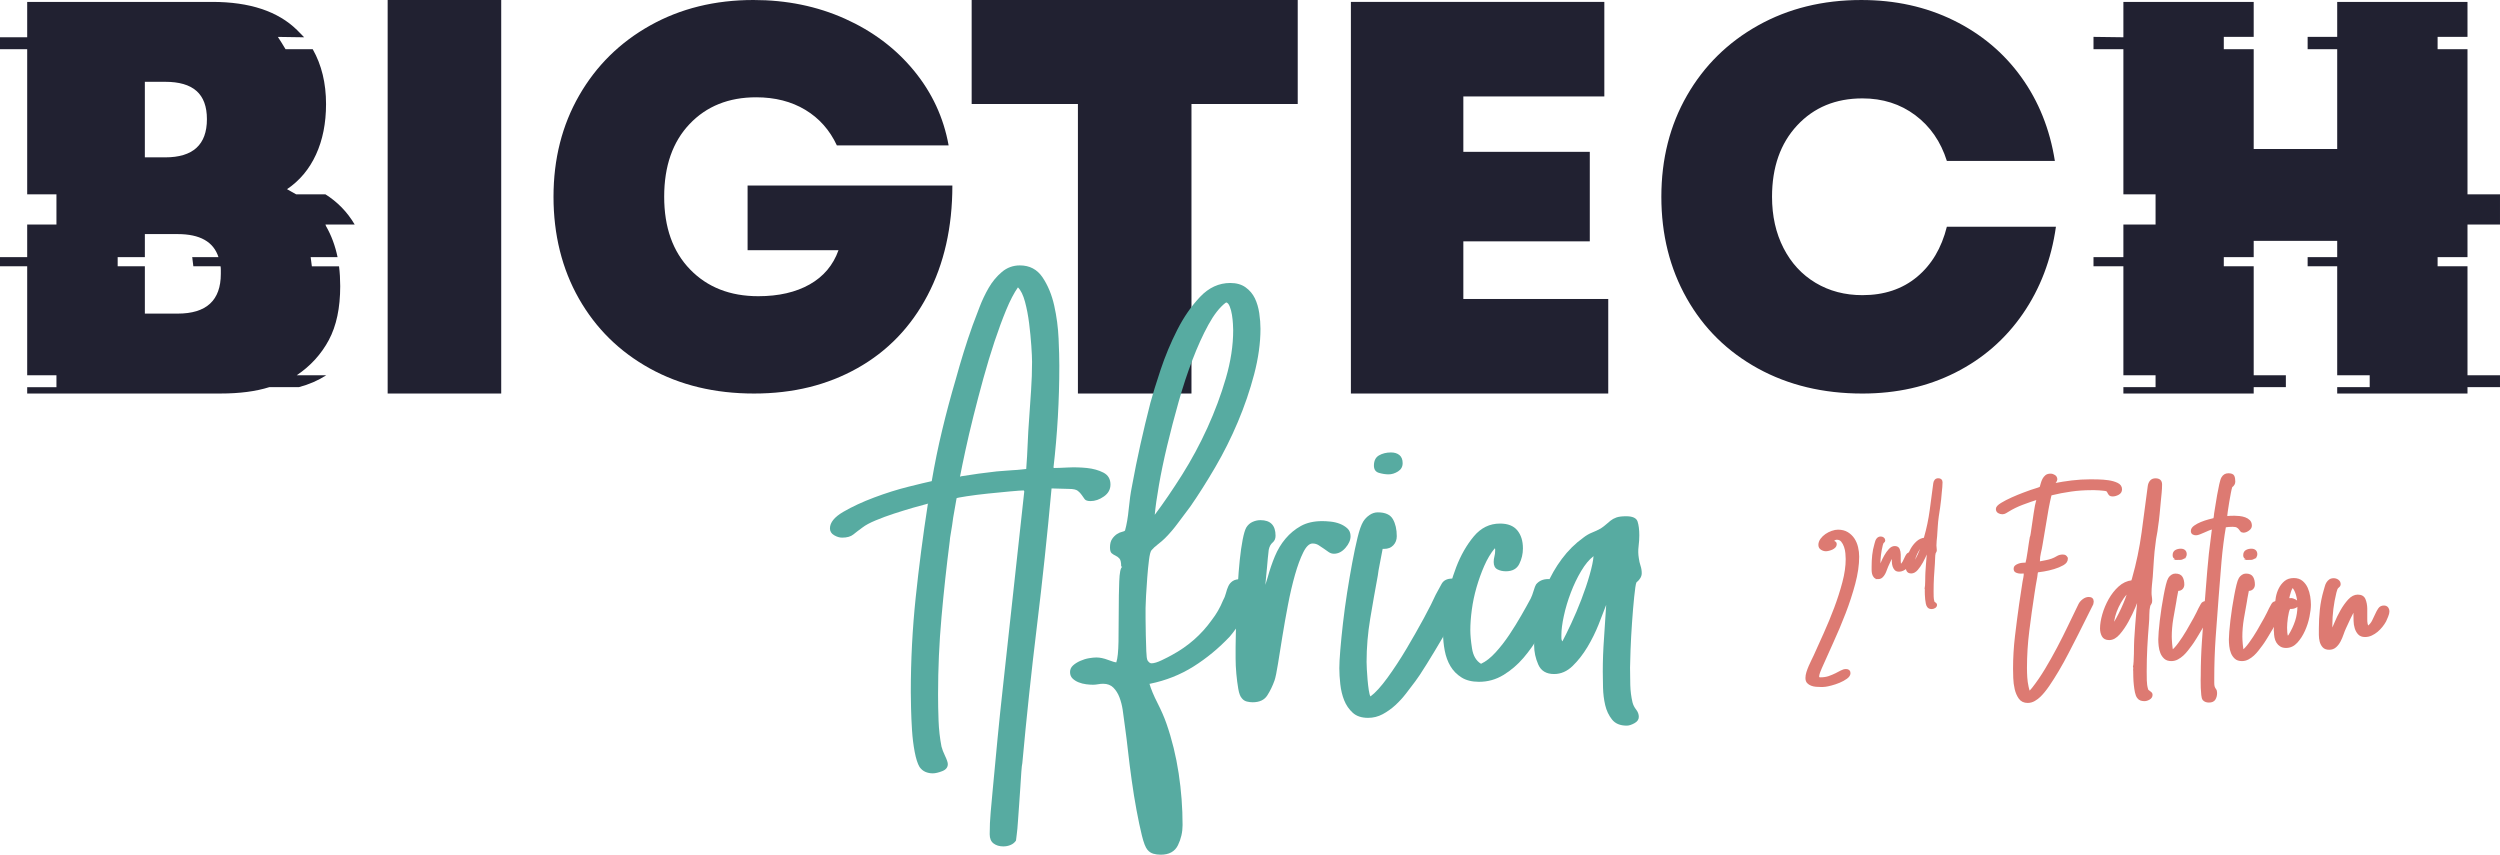 <?xml version="1.0" encoding="UTF-8"?>
<svg id="Layer_2" data-name="Layer 2" xmlns="http://www.w3.org/2000/svg" viewBox="0 0 2970.02 1015.38">
  <defs>
    <style>
      .cls-1 {
        fill: #dd7a72;
        stroke: #dd7a72;
        stroke-miterlimit: 10;
        stroke-width: 2.58px;
      }

      .cls-2 {
        fill: #57aba1;
      }

      .cls-2, .cls-3 {
        stroke-width: 0px;
      }

      .cls-3 {
        fill: #212131;
      }
    </style>
  </defs>
  <g id="Layer_1-2" data-name="Layer 1">
    <g>
      <g>
        <path class="cls-1" d="M2162.75,814.85c-1.6,0-3.36-.08-5.29-.23-1.93-.17-3.72-.56-5.4-1.21-1.68-.64-3.08-1.57-4.21-2.76-1.12-1.21-1.68-2.93-1.68-5.17,0-2.08.36-4.29,1.09-6.6.72-2.32,1.6-4.69,2.64-7.1,1.04-2.4,2.12-4.72,3.23-6.97,1.13-2.23,2.09-4.24,2.89-5.99,3.53-7.86,7.48-16.67,11.9-26.44,4.4-9.77,8.52-19.78,12.37-30.04,3.84-10.24,7.09-20.37,9.73-30.4,2.64-10,3.97-19.25,3.97-27.75,0-1.91-.13-4.24-.37-6.96-.23-2.73-.8-5.37-1.68-7.93-.87-2.57-2.08-4.76-3.59-6.61-1.53-1.84-3.57-2.76-6.14-2.76-1.91,0-3.44.8-4.56,2.4v.47c.32.64.91,1.13,1.8,1.45.87.32,1.32,1.12,1.32,2.4,0,1.12-.45,2.12-1.32,3-.89.89-1.93,1.6-3.12,2.16-1.21.56-2.49,1-3.85,1.32-1.36.32-2.44.49-3.25.49-1.76,0-3.48-.53-5.16-1.57-1.68-1.04-2.53-2.61-2.53-4.69,0-2.25.77-4.4,2.27-6.48,1.53-2.08,3.39-3.89,5.62-5.42,2.23-1.51,4.62-2.72,7.18-3.59,2.54-.89,4.85-1.32,6.93-1.32,4.3,0,7.96.92,10.99,2.76,3.03,1.85,5.49,4.21,7.42,7.09,1.91,2.89,3.3,6.17,4.17,9.86.89,3.68,1.32,7.37,1.32,11.05,0,9.77-1.55,20.46-4.66,32.08-3.12,11.62-6.93,23.31-11.48,35.08-4.54,11.77-9.37,23.22-14.47,34.36-5.11,11.13-9.65,21.26-13.63,30.4-.63,1.27-1.35,3.04-2.16,5.29-.78,2.23-1.19,3.99-1.19,5.28,0,.49.09.81.24.96.32.64.72,1,1.21,1.08.47.09.96.13,1.44.13,3.85,0,7.25-.53,10.22-1.57,2.95-1.04,5.65-2.16,8.05-3.36,2.4-1.21,4.56-2.32,6.48-3.36,1.93-1.04,3.76-1.57,5.53-1.57,2.72,0,4.08,1.21,4.08,3.61,0,1.93-1.21,3.76-3.61,5.53-2.4,1.76-5.25,3.31-8.52,4.69-3.29,1.36-6.5,2.44-9.61,3.23-3.13.81-5.4,1.28-6.85,1.45-.96.15-1.91.23-2.88.23h-2.89Z"/>
        <path class="cls-1" d="M2231.2,686.71c-1.76,0-3.09-.5-3.97-1.48-.89-.98-1.51-2.17-1.89-3.57-.37-1.4-.55-2.9-.55-4.48v-4.35c0-4.48.23-8.9.68-13.23.46-4.34,1.33-8.7,2.62-13.11.28-.83.53-1.72.76-2.66.23-.94.58-1.77,1.04-2.52.45-.74,1.03-1.39,1.72-1.9.68-.51,1.59-.77,2.71-.77,1.03,0,1.96.31,2.8.91.85.62,1.27,1.42,1.27,2.45,0,.65-.28,1.19-.85,1.62-.56.41-.98.91-1.26,1.46-.19.39-.33.8-.42,1.27-.09.46-.23.92-.42,1.4-1.86,7.65-2.8,15.17-2.8,22.55v2.52c0,.85.05,1.68.14,2.53.65-1.4,1.57-3.53,2.73-6.38,1.17-2.85,2.54-5.67,4.13-8.47,1.58-2.8,3.34-5.25,5.25-7.36,1.91-2.11,3.94-3.16,6.1-3.16,2.32,0,3.88.9,4.62,2.67.74,1.77,1.14,3.85,1.19,6.23.04,2.39.04,4.79,0,7.21-.05,2.44.3,4.3,1.04,5.61v.14c1.59-1.13,2.81-2.5,3.65-4.13.85-1.63,1.59-3.2,2.25-4.7.65-1.49,1.35-2.77,2.11-3.85.74-1.07,1.81-1.6,3.22-1.6,1.03,0,1.8.32,2.31.98.51.65.77,1.49.77,2.52,0,.76-.28,1.82-.85,3.22-.56,1.41-1.03,2.48-1.4,3.22-.65,1.22-1.48,2.44-2.45,3.65-.98,1.22-2.05,2.31-3.22,3.3-1.17.98-2.45,1.8-3.85,2.45s-2.85.98-4.34.98c-1.87,0-3.3-.54-4.27-1.6-.99-1.08-1.71-2.39-2.17-3.93-.47-1.54-.73-3.17-.77-4.9-.05-1.73-.08-3.25-.08-4.56,0-.64.03-1.28.08-1.89.04-.6.01-1.23-.08-1.89-1.3,2.14-2.48,4.34-3.56,6.59-1.07,2.23-2.11,4.48-3.13,6.71-.55,1.22-1.12,2.64-1.67,4.27-.55,1.64-1.23,3.21-2.02,4.7-.8,1.49-1.77,2.75-2.93,3.79-1.17,1.03-2.58,1.54-4.25,1.54Z"/>
        <path class="cls-1" d="M2294.97,722.3c-.85,0-1.64-.13-2.39-.36s-1.4-.72-1.95-1.46c-.65-.85-1.16-2.05-1.48-3.65-.33-1.59-.59-3.29-.77-5.11-.19-1.82-.31-3.62-.35-5.4-.05-1.77-.08-3.17-.08-4.2-.09-.37-.09-.89,0-1.54.09-.65.05-1.12-.14-1.4.19-.65.33-1.82.42-3.5.09-1.68.17-3.5.21-5.47.05-1.95.08-3.85.08-5.67s.04-3.2.14-4.12c.18-3.36.41-6.75.69-10.17.28-3.4.56-6.79.85-10.15.09-1.49.23-3.02.42-4.56.18-1.54.27-3.06.27-4.54v-.42c-.55,1.59-1.51,3.99-2.86,7.21-1.36,3.22-2.95,6.5-4.76,9.81-1.82,3.31-3.81,6.21-5.96,8.69-2.16,2.46-4.39,3.71-6.73,3.71-2.14,0-3.62-.74-4.42-2.25-.8-1.49-1.19-3.17-1.19-5.04,0-2.8.51-5.99,1.54-9.59,1.04-3.59,2.48-7.06,4.35-10.37,1.86-3.31,4.11-6.16,6.73-8.55,2.61-2.37,5.55-3.75,8.82-4.13l.14-.27c0-.1.05-.19.14-.28.09-.56.32-.99.71-1.26h-.28c2.98-10.55,5.2-21.21,6.65-31.95,1.45-10.73,2.88-21.48,4.27-32.22.18-1.31.65-2.4,1.4-3.29.74-.89,1.82-1.33,3.22-1.33,2.53,0,3.79,1.17,3.79,3.5,0,1.87-.1,3.76-.28,5.67-.19,1.91-.37,3.8-.56,5.67-.28,2.99-.55,6.01-.83,9.04-.28,3.03-.65,6.05-1.13,9.04-.18,1.86-.46,3.71-.83,5.53-.37,1.82-.65,3.66-.83,5.53-.56,3.92-.96,7.82-1.19,11.69-.23,3.88-.49,7.78-.77,11.69-.19,1.87-.37,3.75-.56,5.61-.19,1.87-.28,3.74-.28,5.61,0,.92.08,1.84.22,2.72.14.9.21,1.81.21,2.73,0,.74-.12,1.31-.35,1.68-.24.37-.54.89-.91,1.54-.47,1.87-.71,3.95-.71,6.24s-.09,4.42-.28,6.37c-.46,5.52-.83,11-1.12,16.47-.28,5.46-.42,10.99-.42,16.6,0,1.96.03,4.06.08,6.3.04,2.25.35,4.3.91,6.16.09.47.32.85.69,1.13.37.27.73.53,1.05.77.33.23.63.49.91.77.28.27.42.64.42,1.12,0,1.12-.56,2-1.68,2.66-1.12.65-2.2.99-3.22.99ZM2273.11,670.87c.85-1.21,1.85-2.86,3.02-4.97,1.17-2.11,2.28-4.31,3.36-6.65,1.07-2.34,2.03-4.61,2.88-6.8.83-2.2,1.4-3.99,1.68-5.39-1.41,1.03-2.76,2.5-4.07,4.42-1.31,1.91-2.48,3.94-3.5,6.1-1.03,2.14-1.84,4.34-2.45,6.59-.6,2.23-.91,4.2-.91,5.88v.83Z"/>
        <path class="cls-1" d="M2486.05,714.89c0,.32-.08.77-.24,1.32-.15.56-.23,1-.23,1.32-2.25,4.33-4.89,9.61-7.93,15.87-3.04,6.24-6.37,12.89-9.97,19.93-3.61,7.06-7.33,14.3-11.17,21.74-3.85,7.46-7.74,14.51-11.66,21.15-3.93,6.64-7.73,12.64-11.41,18.02-3.7,5.37-7.14,9.56-10.33,12.61-1.77,1.77-3.89,3.36-6.37,4.81-2.49,1.44-5.1,2.16-7.82,2.16-4.16,0-7.33-1.51-9.49-4.56-2.17-3.06-3.72-6.65-4.69-10.82-.96-4.16-1.53-8.48-1.68-12.98-.17-4.48-.24-8.16-.24-11.05,0-12.81.76-25.63,2.28-38.45,1.51-12.81,3.16-25.47,4.93-37.96l4.08-26.92c.32-1.6.64-3.25.96-4.93.32-1.68.47-3.32.47-4.93v-.72l-.47-.23-.24-.24c-.81,0-1.85.04-3.12.12-1.28.09-2.53,0-3.72-.24-1.21-.23-2.25-.63-3.13-1.19-.89-.56-1.32-1.57-1.32-3,0-1.28.44-2.28,1.32-3,.89-.72,1.96-1.32,3.25-1.8,1.28-.49,2.55-.81,3.84-.96,1.28-.17,2.41-.24,3.36-.24h1.21c.64,0,.96-.08.96-.24.32-.96.72-2.8,1.21-5.52.47-2.72.95-5.65,1.44-8.78.47-3.12.92-6.16,1.32-9.13.4-2.97.76-5.16,1.08-6.61v-.23c.64-1.77,1.08-3.65,1.32-5.65.24-2,.51-3.97.85-5.89.95-5.76,1.84-11.73,2.63-17.91.81-6.16,2-12.04,3.61-17.65-5.61,1.76-11.62,3.84-18.02,6.24-6.41,2.4-12.17,5.21-17.3,8.41-1.12.64-2.2,1.28-3.23,1.93-1.05.64-2.28.96-3.72.96s-2.85-.4-4.21-1.21c-1.36-.8-2.04-2.08-2.04-3.84s1.84-3.76,5.52-6.01c3.68-2.25,7.86-4.4,12.5-6.48,4.65-2.08,9.2-3.97,13.7-5.65,4.48-1.68,7.45-2.77,8.88-3.25,1.77-.64,3.65-1.25,5.65-1.8,2-.56,3.89-1.25,5.65-2.05.49-1.59.96-3.27,1.45-5.04.47-1.76,1.12-3.4,1.91-4.92.81-1.53,1.85-2.81,3.13-3.85,1.27-1.04,3.04-1.57,5.29-1.57,1.59,0,3.12.49,4.56,1.45,1.45.96,2.17,2.32,2.17,4.08,0,.81-.45,1.76-1.32,2.89-.89,1.12-1.49,2.16-1.81,3.12,7.21-1.44,14.45-2.61,21.74-3.49,7.29-.87,14.62-1.31,21.99-1.31,1.93,0,4.93.04,9.01.12,4.08.08,8.13.4,12.14.96,3.99.56,7.52,1.55,10.56,3,3.04,1.44,4.57,3.61,4.57,6.48,0,2.4-1.13,4.21-3.36,5.4-2.25,1.21-4.42,1.81-6.5,1.81-1.44,0-2.44-.24-3-.72-.55-.49-1.04-1.09-1.44-1.81-.4-.72-.76-1.4-1.08-2.04-.32-.64-.81-1.12-1.44-1.44-.64-.32-1.81-.56-3.49-.72-1.68-.17-3.48-.32-5.4-.49-1.93-.15-3.76-.24-5.53-.24h-4.08c-8.16,0-16.21.56-24.15,1.69-7.93,1.12-15.83,2.63-23.67,4.56-.32,0-.68.89-1.08,2.64-.41,1.77-.85,3.72-1.32,5.89-.49,2.16-.89,4.2-1.21,6.12-.32,1.93-.56,3.21-.72,3.85l-6.97,41.32c-.47,3.06-1.12,6.25-1.93,9.61-.8,3.36-1.19,6.65-1.19,9.86v1.19l.47.24.24.24h.24c2.4-.49,4.88-.96,7.45-1.45,2.55-.47,4.97-1.12,7.21-1.91,2.23-.81,4.33-1.81,6.24-3,1.93-1.21,4.09-1.81,6.5-1.81,1.27,0,2.23.21,2.88.6.64.4,1.28,1.17,1.93,2.28v.96c0,2.55-1.57,4.72-4.69,6.48-3.12,1.77-6.69,3.25-10.69,4.44-4,1.21-7.93,2.13-11.77,2.77-3.85.64-6.57,1.04-8.18,1.19v.49c-.32.96-.51,1.96-.59,3-.09,1.04-.21,2.04-.37,3-.64,3.36-1.23,6.73-1.8,10.09-.56,3.36-1.08,6.73-1.57,10.09-2.25,14.58-4.29,29.24-6.12,43.98-1.85,14.74-2.76,29.47-2.76,44.21,0,3.68.12,7.41.36,11.18.24,3.76.76,7.48,1.57,11.17.15.8.4,1.8.72,3s.63,2.2.96,3l.47.47c.32,0,1.04-.68,2.16-2.04,1.13-1.36,1.85-2.2,2.17-2.52,5.29-6.73,10.41-14.22,15.38-22.46,4.97-8.25,9.77-16.79,14.42-25.6,4.65-8.81,9.09-17.66,13.34-26.56,4.25-8.88,8.29-17.25,12.13-25.11.96-1.93,2.49-3.68,4.57-5.29,2.08-1.59,4.25-2.4,6.5-2.4,3.03,0,4.56,1.45,4.56,4.33Z"/>
        <path class="cls-1" d="M2547.56,831.68c-1.44,0-2.81-.21-4.08-.6-1.28-.4-2.41-1.25-3.36-2.53-1.13-1.44-1.96-3.52-2.53-6.24-.56-2.73-1-5.65-1.32-8.78-.32-3.12-.53-6.2-.6-9.24-.08-3.04-.12-5.46-.12-7.21-.17-.64-.17-1.53,0-2.64.15-1.12.08-1.91-.24-2.4.32-1.12.56-3.12.72-6.01.17-2.89.28-6.01.36-9.37.09-3.36.13-6.61.13-9.73s.08-5.49.24-7.09c.31-5.78.72-11.58,1.19-17.42.49-5.85.96-11.66,1.44-17.43.17-2.55.4-5.16.73-7.8.31-2.64.47-5.25.47-7.8v-.73c-.96,2.73-2.61,6.85-4.93,12.39-2.32,5.52-5.04,11.13-8.16,16.82-3.13,5.69-6.53,10.65-10.22,14.89-3.68,4.25-7.52,6.38-11.53,6.38-3.68,0-6.21-1.28-7.57-3.85-1.36-2.55-2.04-5.44-2.04-8.65,0-4.8.89-10.29,2.64-16.46,1.76-6.16,4.25-12.09,7.45-17.78,3.21-5.69,7.05-10.58,11.54-14.66,4.48-4.09,9.52-6.44,15.13-7.09l.24-.49c0-.15.08-.32.23-.47.17-.96.56-1.68,1.21-2.17h-.47c5.12-18.1,8.92-36.37,11.41-54.79,2.48-18.42,4.93-36.84,7.33-55.26.32-2.25,1.12-4.12,2.4-5.65,1.28-1.53,3.12-2.28,5.52-2.28,4.33,0,6.5,2,6.5,6.01,0,3.21-.17,6.44-.49,9.73-.32,3.29-.64,6.53-.95,9.73-.49,5.13-.96,10.29-1.45,15.51-.47,5.2-1.12,10.37-1.93,15.49-.32,3.21-.8,6.37-1.44,9.49-.64,3.13-1.12,6.29-1.44,9.5-.96,6.73-1.64,13.41-2.04,20.06-.41,6.65-.85,13.34-1.32,20.06-.32,3.21-.64,6.41-.96,9.61-.32,3.21-.49,6.41-.49,9.61,0,1.59.13,3.16.37,4.69.23,1.51.36,3.08.36,4.69,0,1.28-.21,2.23-.6,2.88-.4.64-.92,1.53-1.57,2.64-.8,3.21-1.19,6.76-1.19,10.69s-.17,7.57-.49,10.94c-.8,9.45-1.44,18.86-1.93,28.23-.47,9.37-.72,18.87-.72,28.48,0,3.36.04,6.96.13,10.81.08,3.85.59,7.37,1.55,10.58.17.8.56,1.44,1.21,1.91.64.49,1.23.92,1.8,1.32.56.4,1.08.85,1.57,1.32.47.49.72,1.12.72,1.93,0,1.93-.96,3.44-2.89,4.57-1.91,1.12-3.76,1.68-5.52,1.68ZM2510.08,743.49c1.44-2.08,3.16-4.93,5.16-8.54,2-3.61,3.93-7.41,5.76-11.41,1.85-4,3.49-7.88,4.93-11.66,1.44-3.76,2.4-6.84,2.89-9.26-2.4,1.77-4.72,4.29-6.97,7.57-2.25,3.29-4.25,6.76-6.01,10.45-1.77,3.7-3.17,7.46-4.21,11.3-1.04,3.85-1.55,7.21-1.55,10.09v1.45Z"/>
        <path class="cls-1" d="M2627.33,721.38c0,1.76-1.08,4.76-3.23,9.01-2.17,4.24-4.66,8.77-7.46,13.57-2.8,4.81-5.52,9.33-8.16,13.58-2.64,4.24-4.53,7.09-5.65,8.52-1.44,1.93-2.97,3.93-4.57,6.01-1.6,2.08-3.36,4-5.29,5.78-1.91,1.76-4,3.23-6.24,4.44-2.25,1.21-4.65,1.8-7.21,1.8-3.21,0-5.73-.83-7.57-2.52-1.84-1.68-3.23-3.72-4.2-6.14-.96-2.4-1.6-5.04-1.93-7.92-.32-2.89-.47-5.53-.47-7.93,0-2.08.15-5.08.47-9.01.32-3.93.77-8.33,1.32-13.22.56-4.88,1.25-9.88,2.04-15.02.81-5.12,1.64-10.05,2.53-14.77.87-4.72,1.76-8.88,2.64-12.49.87-3.61,1.8-6.21,2.76-7.82.8-1.27,1.84-2.36,3.12-3.23,1.28-.89,2.64-1.32,4.09-1.32,3.67,0,6.16,1.12,7.45,3.36,1.28,2.25,1.93,5.04,1.93,8.41,0,1.76-.56,3.25-1.68,4.44-1.13,1.21-2.64,1.81-4.57,1.81h-.72c-.49,2.4-.89,4.48-1.21,6.24-.32,1.6-.6,3.09-.83,4.45-.24,1.36-.36,2.2-.36,2.52-1.3,6.89-2.53,13.94-3.74,21.15-1.19,7.2-1.8,14.34-1.8,21.39,0,.8.04,2,.12,3.59.08,1.6.21,3.32.36,5.17.17,1.84.37,3.56.6,5.16.24,1.6.53,2.64.85,3.13,2.4-1.77,5.2-4.85,8.41-9.26,3.2-4.4,6.33-9.17,9.37-14.3,3.04-5.12,5.89-10.13,8.54-15.02,2.63-4.88,4.6-8.77,5.88-11.66.96-1.76,1.93-3.52,2.89-5.28.96-1.77,2.72-2.64,5.29-2.64,1.76,0,3.23.47,4.44,1.44,1.19.96,1.8,2.49,1.8,4.57ZM2589.6,663.95c-1.44,0-3-.24-4.69-.73-1.68-.47-2.52-1.68-2.52-3.59,0-2.4.83-4.09,2.52-5.04,1.68-.96,3.65-1.45,5.89-1.45,1.76,0,3.16.45,4.21,1.32,1.04.89,1.55,2.21,1.55,3.97s-.76,3.12-2.28,4.08c-1.51.96-3.08,1.45-4.69,1.45Z"/>
        <path class="cls-1" d="M2624.21,833.36c-2.72,0-4.8-.81-6.24-2.4-.81-.96-1.32-2.77-1.57-5.42-.24-2.63-.44-5.48-.6-8.52-.15-3.04-.19-5.93-.12-8.65.08-2.72.12-4.72.12-6.01,0-13.77.49-27.43,1.44-40.97.96-13.53,1.93-27.19,2.89-40.96,1.13-14.09,2.25-28.07,3.36-41.94,1.12-13.85,2.64-27.83,4.57-41.92,0-.32.08-.96.24-1.93.15-.96.27-1.96.36-3,.08-1.04.27-2.44.59-4.21-1.91.32-3.8.89-5.64,1.68-1.85.81-3.68,1.6-5.53,2.41-1.84.8-3.57,1.51-5.16,2.16-1.6.64-2.97.96-4.09.96-1.27,0-2.4-.28-3.36-.85-.96-.55-1.44-1.55-1.44-3,0-1.91,1.12-3.68,3.36-5.28,2.25-1.6,4.85-3,7.8-4.21,2.97-1.21,5.93-2.2,8.9-3,2.97-.8,5.16-1.36,6.61-1.68.15-.32.36-1.36.6-3.12.23-1.77.36-2.89.36-3.36.31-1.77.8-4.72,1.44-8.9.64-4.16,1.36-8.54,2.16-13.09.81-4.57,1.64-8.81,2.53-12.73.87-3.93,1.72-6.53,2.53-7.82,1.59-2.72,3.92-4.08,6.96-4.08,3.21,0,5.17.76,5.89,2.28.72,1.53,1.08,3.65,1.08,6.37,0,2.25-1.12,4.17-3.36,5.76-.15,0-.24.17-.24.49-.47,1.44-1.04,3.84-1.68,7.2-.64,3.36-1.28,6.93-1.91,10.69-.64,3.77-1.21,7.37-1.68,10.82-.49,3.44-.73,5.88-.73,7.32,1.6-.15,3.21-.27,4.81-.36,1.59-.08,3.27-.12,5.04-.12s3.76.12,6.01.36c2.25.24,4.36.72,6.37,1.44,2,.73,3.68,1.77,5.04,3.13,1.36,1.36,2.04,3.23,2.04,5.65,0,1.76-1,3.36-3,4.8-2,1.44-3.88,2.17-5.65,2.17-1.28,0-2.2-.37-2.76-1.09-.56-.72-1.17-1.51-1.8-2.4-.64-.87-1.57-1.68-2.77-2.4-1.19-.72-3.08-1.08-5.65-1.08-3.2,0-6.24.23-9.13.72-2.25,12.98-4,26.75-5.29,41.33-1.28,14.57-2.4,28.51-3.36,41.81-1.28,16.34-2.48,32.55-3.61,48.65-1.12,16.11-1.68,32.4-1.68,48.91v5.04c0,2.08.17,3.68.49,4.8.47,1.45,1.08,2.61,1.8,3.49.72.87,1.08,2.2,1.08,3.97,0,2.72-.59,5.08-1.8,7.09-1.19,2-3.4,3-6.61,3Z"/>
        <path class="cls-1" d="M2711.19,721.38c0,1.76-1.08,4.76-3.23,9.01-2.17,4.24-4.66,8.77-7.46,13.57-2.8,4.81-5.52,9.33-8.16,13.58-2.64,4.24-4.53,7.09-5.65,8.52-1.44,1.93-2.97,3.93-4.57,6.01-1.6,2.08-3.36,4-5.29,5.78-1.91,1.76-4,3.23-6.24,4.44-2.25,1.21-4.65,1.8-7.21,1.8-3.21,0-5.73-.83-7.57-2.52-1.84-1.68-3.23-3.72-4.2-6.14-.96-2.4-1.6-5.04-1.93-7.92-.32-2.89-.47-5.53-.47-7.93,0-2.08.15-5.08.47-9.01.32-3.93.77-8.33,1.32-13.22.56-4.88,1.25-9.88,2.04-15.02.81-5.12,1.64-10.05,2.53-14.77.87-4.72,1.76-8.88,2.64-12.49.87-3.61,1.8-6.21,2.76-7.82.8-1.27,1.84-2.36,3.12-3.23,1.28-.89,2.64-1.32,4.09-1.32,3.67,0,6.16,1.12,7.45,3.36,1.28,2.25,1.93,5.04,1.93,8.41,0,1.76-.56,3.25-1.68,4.44-1.13,1.21-2.64,1.81-4.57,1.81h-.72c-.49,2.4-.89,4.48-1.21,6.24-.32,1.6-.6,3.09-.83,4.45-.24,1.36-.36,2.2-.36,2.52-1.3,6.89-2.53,13.94-3.74,21.15-1.19,7.2-1.8,14.34-1.8,21.39,0,.8.04,2,.12,3.59.08,1.6.21,3.32.36,5.17.17,1.84.37,3.56.6,5.16.24,1.6.53,2.64.85,3.13,2.4-1.77,5.2-4.85,8.41-9.26,3.2-4.4,6.33-9.17,9.37-14.3,3.04-5.12,5.89-10.13,8.54-15.02,2.63-4.88,4.6-8.77,5.88-11.66.96-1.76,1.93-3.52,2.89-5.28.96-1.77,2.72-2.64,5.29-2.64,1.76,0,3.23.47,4.44,1.44,1.19.96,1.8,2.49,1.8,4.57ZM2673.46,663.95c-1.44,0-3-.24-4.69-.73-1.68-.47-2.52-1.68-2.52-3.59,0-2.4.83-4.09,2.52-5.04,1.68-.96,3.65-1.45,5.89-1.45,1.76,0,3.16.45,4.21,1.32,1.04.89,1.55,2.21,1.55,3.97s-.76,3.12-2.28,4.08c-1.51.96-3.08,1.45-4.69,1.45Z"/>
        <path class="cls-1" d="M2744.1,718.5c0,3.68-.56,8.33-1.68,13.94-1.12,5.61-2.88,11.09-5.29,16.46-2.4,5.37-5.37,9.97-8.88,13.81-3.53,3.85-7.69,5.78-12.5,5.78-2.4,0-4.44-.53-6.12-1.57-1.68-1.04-3.04-2.4-4.08-4.08-1.04-1.68-1.76-3.61-2.17-5.78-.4-2.16-.6-4.27-.6-6.37-.15-.15-.23-.47-.23-.96,0-2.55.08-5.16.23-7.8.17-2.64.41-5.25.73-7.8.15-.96.36-1.96.59-3,.24-1.04.37-1.96.37-2.77,0-1.27-.09-2.59-.24-3.95-.15-1.36-.24-2.68-.24-3.97,0-3.21.32-6.69.96-10.46.64-3.76,1.8-7.28,3.48-10.56,1.68-3.29,3.85-6.01,6.5-8.18,2.64-2.16,6.05-3.23,10.2-3.23,3.85,0,7.01,1.04,9.5,3.12,2.48,2.08,4.4,4.65,5.76,7.69,1.36,3.04,2.32,6.33,2.89,9.85.55,3.53.83,6.82.83,9.86ZM2717.7,757.9c.17,0,.24-.08.24-.24,0-.15.09-.24.24-.24.33-.47.65-.95.99-1.44.32-.47.64-.96.98-1.44,3.25-5.29,5.81-10.77,7.69-16.46,1.87-5.69,2.81-11.73,2.81-18.15,0-1.44-.08-3.16-.24-5.16-.15-2-.47-4.04-.96-6.14-.47-2.08-1.08-3.99-1.8-5.76-.72-1.76-1.57-3.27-2.53-4.56-.15-.17-.4-.4-.72-.73-.32-.31-.56-.47-.72-.47-.47,0-1.04.6-1.68,1.8-.64,1.21-1.21,2.61-1.68,4.21-.47,1.6-.92,3.12-1.32,4.57-.4,1.44-.6,2.4-.6,2.88,0,.32.08.64.24.96l.24.24h.72l.24.24h.23-.23c.31-.17.8-.24,1.44-.24,1.59,0,3.36.51,5.29,1.55,1.91,1.05,2.88,2.45,2.88,4.21,0,1.44-.77,2.57-2.32,3.36-1.55.81-2.98,1.21-4.27,1.21h-2.94c-.81,1.28-1.46,2.97-1.95,5.04-.49,2.08-.9,4.25-1.23,6.48-.32,2.25-.56,4.45-.73,6.61-.17,2.17-.24,3.97-.24,5.4,0,1.77.08,3.68.24,5.78.17,2.08.58,3.92,1.22,5.52l.49.47v.49Z"/>
        <path class="cls-1" d="M2767.1,770.64c-3.02,0-5.29-.83-6.8-2.52-1.51-1.69-2.59-3.74-3.23-6.14-.63-2.4-.95-4.97-.95-7.69v-7.45c0-7.69.4-15.26,1.18-22.71.8-7.45,2.28-14.94,4.49-22.46.46-1.45.9-2.97,1.3-4.57.39-1.6.98-3.04,1.77-4.33.78-1.28,1.77-2.36,2.94-3.25,1.18-.87,2.73-1.32,4.66-1.32,1.76,0,3.36.53,4.8,1.57,1.45,1.04,2.17,2.44,2.17,4.21,0,1.12-.47,2.04-1.44,2.76-.96.72-1.68,1.57-2.17,2.52-.32.64-.56,1.37-.72,2.17-.17.8-.4,1.6-.72,2.4-3.21,13.13-4.81,26.03-4.81,38.69v4.33c0,1.44.09,2.88.24,4.33,1.12-2.4,2.68-6.05,4.69-10.94,2-4.88,4.36-9.73,7.09-14.53,2.72-4.81,5.73-9.01,9.01-12.62,3.29-3.61,6.76-5.4,10.46-5.4,3.99,0,6.64,1.51,7.92,4.56,1.28,3.04,1.96,6.61,2.05,10.69.08,4.08.08,8.22,0,12.37-.09,4.17.51,7.37,1.8,9.61v.24c2.72-1.93,4.8-4.29,6.25-7.09,1.44-2.81,2.72-5.49,3.84-8.06,1.12-2.55,2.32-4.76,3.61-6.6,1.28-1.85,3.12-2.77,5.52-2.77,1.77,0,3.09.56,3.97,1.68.89,1.13,1.32,2.57,1.32,4.33,0,1.28-.47,3.13-1.44,5.53-.96,2.4-1.76,4.25-2.4,5.53-1.13,2.08-2.53,4.16-4.21,6.24-1.68,2.09-3.52,3.97-5.52,5.65-2.02,1.68-4.21,3.09-6.61,4.21-2.4,1.12-4.89,1.68-7.45,1.68-3.21,0-5.65-.92-7.33-2.77-1.68-1.84-2.93-4.08-3.72-6.73-.81-2.64-1.25-5.44-1.32-8.41-.09-2.97-.13-5.56-.13-7.8,0-1.12.04-2.21.13-3.25.08-1.04.03-2.12-.13-3.25-2.23,3.7-4.26,7.46-6.1,11.3-1.82,3.85-3.62,7.69-5.37,11.54-.96,2.08-1.91,4.52-2.88,7.33-.95,2.8-2.11,5.48-3.45,8.05-1.36,2.55-3.03,4.72-5.02,6.48-1.99,1.76-4.43,2.64-7.29,2.64Z"/>
      </g>
      <g>
        <path class="cls-3" d="M0,316.35v-10.85h32.3v-38.73h34.76v-35.9h-34.76V58.47H0v-14.17h32.3V2.26h219.84c44.48,0,78.08,11.16,100.8,33.46l8.43,8.59-31.27-.47c1.41,2.21,2.87,4.49,4.39,6.85,1.52,2.36,3.1,4.96,4.74,7.79h32.3c10.54,18.58,15.81,40.31,15.81,65.17,0,22.68-3.98,42.69-11.95,60-7.96,17.31-19.42,31.02-34.41,41.09,2.11,1.27,4.04,2.36,5.8,3.3,1.76.96,3.45,1.89,5.09,2.85h34.76c7.03,4.41,13.47,9.6,19.32,15.58,5.84,5.99,10.99,12.75,15.44,20.32h-34.76l.7,1.87c6.32,11.03,10.89,23.31,13.7,36.85h-31.95c.21,1.89.45,3.71.7,5.43.21,1.74.45,3.55.7,5.43h32.3c.47,3.79.82,7.65,1.05,11.57.23,3.94.35,7.96.35,12.04,0,25.82-4.51,47.16-13.53,64-9.02,16.86-21.72,30.78-38.1,41.81h35.11c-9.84,6.3-20.71,11.03-32.66,14.17h-35.11c-15.93,5.04-35.25,7.55-57.95,7.55H32.3v-7.55h34.76v-14.17h-34.76v-129.43H0ZM172.08,372.57h38.98c34.18,0,51.28-15.73,51.28-47.24v-4.72c0-1.89-.12-3.3-.35-4.26h-32.3l-.7-5.66c-.23-.94-.35-1.89-.35-2.83s-.14-1.74-.35-2.36h31.25c-5.86-18.27-22.02-27.4-48.47-27.4h-38.98v27.4h-32.3v10.85h32.3v56.21ZM196.3,186.94c33.03,0,49.52-15.11,49.52-45.34s-16.49-44.41-49.52-44.41h-24.22v89.75h24.22Z"/>
        <rect class="cls-3" x="460.54" width="134.91" height="467.51"/>
        <path class="cls-3" d="M888.15,297.27h107.98c-6.35,17.79-17.79,31.34-34.3,40.65-16.51,9.32-36.84,13.97-60.98,13.97-33.46,0-60.45-10.58-80.99-31.76-20.55-21.17-30.81-49.97-30.81-86.39s10.06-65.21,30.17-86.39c20.11-21.17,46.47-31.76,79.08-31.76,22.44,0,41.92,4.99,58.44,14.93,16.51,9.96,29,24.04,37.47,42.24h132.76c-5.94-33.03-19.69-62.67-41.29-88.93-21.6-26.26-48.91-46.79-81.94-61.62C970.72,7.41,934.52,0,895.13,0c-45.74,0-86.6,10.06-122.59,30.17-36,20.12-64.16,47.86-84.48,83.22-20.32,35.36-30.49,75.48-30.49,120.37s10.06,85.65,30.17,121.01c20.11,35.36,48.17,62.99,84.16,82.9,35.99,19.9,77.28,29.85,123.87,29.85s87.12-10.07,122.91-30.17c35.78-20.11,63.52-48.91,83.21-86.39,19.69-37.47,29.54-80.99,29.54-130.53h-243.28v76.86Z"/>
        <polygon class="cls-3" points="1154.34 123.55 1280.57 123.55 1280.57 467.51 1415.48 467.51 1415.48 123.55 1541.71 123.55 1541.71 0 1154.34 0 1154.34 123.55"/>
        <polygon class="cls-3" points="1738.46 286.72 1888.68 286.72 1888.68 180.38 1738.46 180.38 1738.46 114.58 1905.96 114.58 1905.96 2.26 1604.87 2.26 1604.87 467.51 1910.61 467.51 1910.61 355.19 1738.46 355.19 1738.46 286.72"/>
        <path class="cls-3" d="M2277.33,329.04c-17.37,14.4-38.96,21.6-64.79,21.6-20.75,0-39.28-4.86-55.58-14.61-16.3-9.74-29.01-23.5-38.11-41.29-9.12-17.79-13.66-38.11-13.66-60.98,0-35.14,9.95-63.41,29.85-84.8,19.9-21.38,45.74-32.08,77.5-32.08,24.14,0,45.09,6.67,62.88,20.01,17.79,13.34,30.27,31.44,37.48,54.31h128.31c-5.93-37.68-19.27-70.92-40.01-99.73-20.75-28.79-47.54-51.23-80.36-67.33-32.82-16.09-69.35-24.14-109.57-24.14-45.74,0-86.6,10.06-122.59,30.17-36,20.12-64.16,47.86-84.48,83.22-20.32,35.36-30.49,75.48-30.49,120.37s10.06,85.11,30.17,120.69c20.11,35.58,48.28,63.31,84.48,83.22,36.21,19.9,77.59,29.85,124.18,29.85,40.65,0,77.38-8.26,110.2-24.77,32.81-16.51,59.6-39.8,80.36-69.87,20.74-30.06,33.88-64.57,39.38-103.54h-129.58c-6.35,25.41-18.21,45.32-35.58,59.71Z"/>
        <g>
          <path class="cls-2" d="M1249.25,580.32c-5.03,55.16-10.81,109.64-17.37,163.43-6.56,53.81-12.34,108.09-17.35,162.87-.39,1.53-.78,4.91-1.16,10.12-.39,5.21-.78,11.18-1.16,17.93-.39,6.75-.87,13.8-1.45,21.12-.58,7.33-1.07,14.07-1.45,20.24-.39,6.17-.87,11.37-1.45,15.62-.58,4.25-.87,6.56-.87,6.95-1.55,2.31-3.67,4.05-6.37,5.2-2.7,1.16-5.59,1.73-8.67,1.73-4.64,0-8.49-1.16-11.57-3.47-3.09-2.31-4.62-5.98-4.62-11,0-8.87.38-17.55,1.16-26.02.77-8.49,1.53-16.98,2.31-25.46,1.92-20.83,3.85-41.28,5.78-61.32,1.92-20.07,4.05-40.5,6.37-61.33,4.23-38.94,8.47-77.81,12.73-116.57,4.23-38.75,8.47-77.61,12.72-116.57l-.58-1.16c-2.31,0-7.72.39-16.2,1.16-8.48.78-17.35,1.65-26.61,2.6-9.25.97-17.64,2.02-25.16,3.19-7.53,1.16-11.49,1.92-11.86,2.31-1.55,8.48-2.89,16.2-4.05,23.13-.78,6.18-1.65,11.96-2.61,17.37-.97,5.4-1.45,8.87-1.45,10.4-3.86,30.08-7.14,60.27-9.83,90.55-2.71,30.27-4.06,60.84-4.06,91.69,0,10.03.19,20.33.58,30.95.39,10.61,1.55,20.92,3.48,30.95.77,3.08,2.21,6.85,4.34,11.28,2.11,4.42,3.18,7.61,3.18,9.55,0,3.85-2.22,6.65-6.65,8.38-4.45,1.73-8.21,2.6-11.28,2.6s-5.98-.58-8.68-1.73c-2.7-1.16-5.01-3.09-6.94-5.78-2.31-3.86-4.25-9.84-5.79-17.93-1.55-8.11-2.6-16.69-3.18-25.75-.58-9.07-.97-17.84-1.16-26.33-.2-8.48-.29-14.85-.29-19.09,0-37.8,1.92-75.12,5.78-111.95,3.86-36.83,8.68-73.95,14.46-111.37l.58-.58c-4.62,1.16-10.61,2.8-17.93,4.91-7.33,2.14-14.85,4.45-22.56,6.95-7.73,2.51-15.04,5.2-21.99,8.11-6.94,2.89-12.15,5.69-15.62,8.38-4.25,3.09-7.9,5.88-11,8.39-3.09,2.51-7.51,3.76-13.31,3.76-3.09,0-6.27-.96-9.54-2.89-3.28-1.92-4.93-4.64-4.93-8.11,0-6.94,5.3-13.5,15.91-19.67,10.61-6.17,22.86-11.86,36.74-17.06,13.89-5.21,27.38-9.45,40.5-12.73,13.11-3.28,22.37-5.5,27.77-6.66,3.47-20.43,7.6-40.69,12.44-60.74,4.81-20.06,10.12-39.92,15.91-59.59,3.08-11.18,6.26-22.08,9.54-32.68,3.28-10.61,6.85-21.31,10.71-32.12,2.31-6.16,5.01-13.29,8.11-21.4,3.08-8.11,6.74-15.81,10.98-23.15,4.25-7.31,9.45-13.6,15.63-18.8,6.16-5.2,13.29-7.82,21.4-7.82,11.57,0,20.53,4.74,26.9,14.17,6.36,9.46,11,20.65,13.89,33.56,2.89,12.93,4.62,26.04,5.2,39.34.58,13.29.87,24,.87,32.11,0,40.89-2.31,81.19-6.94,120.91l.58.58c3.47,0,8.96-.19,16.49-.58,7.53-.38,15.04-.19,22.57.58,7.51.78,14.07,2.6,19.67,5.5,5.58,2.89,8.38,7.61,8.38,14.17,0,5.78-2.6,10.51-7.8,14.17-5.2,3.67-10.52,5.49-15.91,5.49-3.47,0-5.79-.77-6.95-2.31-1.16-1.55-2.31-3.18-3.47-4.93-1.16-1.73-2.7-3.37-4.62-4.91-1.94-1.53-5.4-2.31-10.42-2.31-3.47,0-6.94-.09-10.42-.29-3.47-.19-6.94-.29-10.4-.29ZM1209.33,341.38c-4.62,6.57-9.26,15.43-13.89,26.61-4.62,11.2-9.26,23.72-13.89,37.61-4.62,13.89-9.07,28.55-13.31,43.97-4.25,15.43-8.19,30.47-11.86,45.12-3.67,14.66-6.85,28.26-9.54,40.79-2.71,12.54-4.84,22.84-6.37,30.95l1.16-.58c6.95-1.16,13.97-2.21,21.12-3.18,7.12-.97,14.17-1.83,21.11-2.61,1.16,0,3.57-.19,7.24-.58,3.66-.38,7.51-.67,11.56-.87,4.06-.19,7.72-.48,11-.87,3.28-.38,5.11-.58,5.5-.58.77-10.02,1.34-19.95,1.73-29.79.38-9.83.96-19.75,1.73-29.79.77-11.18,1.53-22.47,2.31-33.84.77-11.37,1.16-22.66,1.16-33.85,0-4.23-.29-10.59-.87-19.09-.58-8.48-1.45-17.35-2.6-26.61-1.16-9.25-2.8-17.83-4.93-25.75-2.12-7.89-4.91-13.58-8.38-17.06Z"/>
          <path class="cls-2" d="M1378.83,1015.38c-3.09,0-5.98-.39-8.68-1.16-2.7-.78-5.01-2.31-6.94-4.62-2.31-2.7-4.54-8.39-6.66-17.06-2.12-8.68-4.25-18.72-6.36-30.1-2.12-11.37-4.05-23.34-5.78-35.86-1.75-12.54-3.19-24.01-4.35-34.42-1.16-10.42-2.22-19.01-3.18-25.75-.96-6.76-1.45-10.33-1.45-10.71-.38-3.47-.96-7.72-1.73-12.73-.77-5.01-2.02-9.84-3.76-14.46-1.75-4.62-4.15-8.48-7.24-11.57-3.08-3.09-7.14-4.62-12.15-4.62-1.92,0-3.95.19-6.07.58-2.12.38-4.15.58-6.08.58-2.31,0-5-.2-8.09-.58-3.09-.39-6.08-1.16-8.97-2.31-2.89-1.16-5.29-2.7-7.23-4.62-1.94-1.94-2.9-4.45-2.9-7.53s1.17-5.68,3.48-7.82c2.31-2.11,5.2-3.95,8.67-5.49,3.48-1.53,6.95-2.6,10.42-3.18,3.47-.58,6.36-.87,8.68-.87,4.25,0,8.87.97,13.89,2.89,5.01,1.94,8.29,2.89,9.83,2.89,1.55-4.62,2.41-12.82,2.6-24.58.2-11.76.29-24.01.29-36.74s.2-24.3.59-34.71c.38-10.42,1.55-16.21,3.47-17.37l-1.16-.58c0-4.62-.68-7.7-2.02-9.25-1.36-1.55-2.9-2.7-4.64-3.48-1.73-.77-3.27-1.73-4.62-2.89-1.34-1.16-2.02-3.47-2.02-6.94,0-4.25.87-7.61,2.6-10.13,1.73-2.5,3.67-4.42,5.78-5.78,2.12-1.36,4.16-2.22,6.08-2.61,1.94-.38,3.09-.96,3.47-1.73,1.92-6.94,3.37-15.42,4.34-25.45.97-10.03,2.22-18.9,3.77-26.61,3.08-16.98,6.45-33.65,10.12-50.05,3.67-16.39,7.61-32.87,11.86-49.46,2.69-10.03,6.75-23.15,12.15-39.34,5.39-16.2,11.95-31.91,19.67-47.15,7.72-15.23,16.78-28.35,27.19-39.34,10.42-11,22.37-16.49,35.88-16.49,7.31,0,13.4,1.73,18.22,5.2,4.81,3.48,8.48,7.82,11,13.02,2.5,5.21,4.23,11.1,5.2,17.64.96,6.57,1.45,12.73,1.45,18.52,0,16.98-2.51,35-7.51,54.08-5.03,19.1-11.49,38-19.39,56.7-7.9,18.72-16.88,36.66-26.9,53.81-10.03,17.17-19.87,32.68-29.5,46.57-5.01,6.57-9.93,13.12-14.75,19.68-4.83,6.56-9.93,12.54-15.33,17.93-2.31,2.31-5.11,4.72-8.38,7.23-3.28,2.51-5.89,4.93-7.82,7.24-1.16,1.55-2.12,5.4-2.89,11.57-.78,6.17-1.45,13.02-2.02,20.53-.58,7.53-1.07,14.75-1.45,21.7-.39,6.94-.58,11.76-.58,14.46v12.73c0,6.17.09,12.73.29,19.67.19,6.94.38,13.31.58,19.09.19,5.79.67,9.46,1.45,11,1.53,2.31,3.08,3.47,4.62,3.47,3.08,0,7.24-1.24,12.44-3.76,5.2-2.5,9.16-4.52,11.86-6.07,19.28-10.42,35.08-24.3,47.44-41.66,5.4-6.95,9.84-14.65,13.31-23.15,1.53-2.69,2.69-5.58,3.47-8.67.77-3.09,1.73-5.88,2.9-8.39,1.16-2.5,2.89-4.52,5.2-6.07,2.31-1.55,5.78-2.32,10.42-2.32,3.85,0,7.51.78,10.98,2.32,3.48,1.55,5.21,4.62,5.21,9.25,0,3.47-1.07,7.92-3.18,13.31-2.14,5.4-4.84,10.91-8.11,16.49-3.28,5.6-6.66,10.81-10.13,15.62-3.47,4.83-6.36,8.6-8.67,11.28-13.12,13.89-27.48,25.75-43.1,35.59-15.62,9.83-32.89,16.68-51.78,20.53h-.58c1.92,6.56,5.1,14.17,9.55,22.86,4.42,8.67,7.99,16.86,10.69,24.58,6.56,18.9,11.37,38.57,14.46,59.01,3.09,20.44,4.64,40.88,4.64,61.33,0,8.47-1.83,16.49-5.5,24-3.67,7.53-10.51,11.28-20.53,11.28ZM1371.88,611.56c10.42-13.89,21.21-29.69,32.41-47.44,11.18-17.74,21.2-36.35,30.08-55.83,8.86-19.48,16.2-39.14,21.98-59.01,5.79-19.87,8.68-38.85,8.68-56.99,0-1.53-.1-4.05-.29-7.53-.2-3.47-.58-7.02-1.16-10.69-.58-3.67-1.45-6.95-2.6-9.84-1.16-2.89-2.51-4.54-4.06-4.91l-1.16.58c-6.94,5.4-13.7,14.07-20.24,26.02-6.56,11.96-12.83,25.75-18.8,41.37-5.99,15.62-11.49,32.31-16.5,50.05-5.01,17.74-9.54,35.1-13.6,52.06-4.05,16.98-7.33,32.7-9.83,47.16-2.51,14.46-4.15,26.12-4.93,35Z"/>
          <path class="cls-2" d="M1488.17,834.3c-2.31,0-4.64-.29-6.95-.88-2.31-.58-4.23-1.83-5.78-3.76-1.92-1.94-3.38-5.69-4.35-11.28-.96-5.59-1.73-11.56-2.31-17.93-.58-6.36-.87-12.53-.87-18.51v-13.02c0-3.85.1-9.64.29-17.35.2-7.72.49-16.39.87-26.04.39-9.64.87-19.77,1.45-30.37.58-10.61,1.36-20.55,2.32-29.79.97-9.26,2.12-17.35,3.47-24.3,1.36-6.94,2.79-11.76,4.34-14.46,1.92-3.08,4.44-5.29,7.53-6.65,3.08-1.36,6.16-2.02,9.25-2.02,11.95,0,17.94,6.17,17.94,18.51,0,3.47-1.17,6.17-3.48,8.09-2.31,1.94-3.86,4.84-4.62,8.68-.78,6.56-1.45,13.41-2.02,20.53-.58,7.15-1.26,14.17-2.02,21.12l2.89-9.26c2.31-8.48,5.1-16.68,8.39-24.58,3.27-7.9,7.51-14.95,12.72-21.12,5.21-6.17,11.28-11.18,18.23-15.04,6.94-3.85,15.42-5.78,25.45-5.78,2.7,0,5.98.19,9.84.58,3.86.39,7.53,1.26,11,2.6,3.47,1.36,6.46,3.18,8.96,5.49,2.51,2.31,3.77,5.4,3.77,9.26,0,4.62-2.02,9.25-6.08,13.89-4.05,4.62-8.58,6.94-13.6,6.94-2.31,0-4.44-.67-6.36-2.02-1.94-1.34-3.86-2.69-5.78-4.05-1.94-1.34-3.97-2.7-6.08-4.05-2.12-1.36-4.54-2.04-7.23-2.04-3.87,0-7.53,3.48-11,10.42-3.47,6.95-6.76,15.82-9.84,26.61-3.09,10.81-5.88,22.76-8.38,35.86-2.51,13.12-4.74,25.66-6.66,37.61-1.94,11.96-3.67,22.77-5.2,32.4-1.55,9.64-2.89,16.2-4.06,19.68-2.31,6.55-5.2,12.53-8.67,17.93-3.47,5.39-9.26,8.11-17.35,8.11Z"/>
          <path class="cls-2" d="M1740.4,701.81c0,4.25-2.6,11.49-7.8,21.7-5.21,10.22-11.2,21.11-17.94,32.68-6.75,11.57-13.31,22.47-19.67,32.68-6.36,10.22-10.91,17.08-13.6,20.55-3.47,4.62-7.14,9.45-11,14.46-3.86,5-8.09,9.64-12.73,13.89-4.62,4.23-9.64,7.8-15.04,10.71-5.4,2.89-11.18,4.34-17.35,4.34-7.72,0-13.8-2.02-18.22-6.08-4.44-4.05-7.82-8.96-10.13-14.75-2.31-5.78-3.85-12.14-4.62-19.09-.77-6.94-1.16-13.31-1.16-19.09,0-5.01.39-12.24,1.16-21.7.78-9.45,1.83-20.04,3.18-31.82,1.36-11.76,2.99-23.81,4.91-36.16,1.94-12.33,3.96-24.19,6.08-35.57,2.12-11.37,4.23-21.4,6.36-30.08,2.12-8.68,4.35-14.94,6.66-18.8,1.92-3.09,4.42-5.69,7.51-7.82,3.09-2.11,6.37-3.18,9.84-3.18,8.87,0,14.84,2.7,17.93,8.09,3.08,5.42,4.62,12.15,4.62,20.26,0,4.25-1.34,7.8-4.05,10.71-2.7,2.89-6.36,4.34-11,4.34h-1.73c-1.16,5.78-2.12,10.81-2.89,15.04-.78,3.86-1.45,7.43-2.02,10.71-.58,3.28-.87,5.3-.87,6.07-3.09,16.59-6.07,33.55-8.97,50.92-2.89,17.35-4.34,34.52-4.34,51.48,0,1.94.09,4.83.29,8.68.19,3.85.48,7.99.87,12.44.38,4.42.87,8.57,1.45,12.44.58,3.85,1.24,6.36,2.02,7.51,5.79-4.25,12.53-11.67,20.26-22.27,7.7-10.61,15.23-22.08,22.56-34.43,7.33-12.34,14.17-24.39,20.55-36.15,6.36-11.76,11.08-21.12,14.17-28.06,2.31-4.25,4.62-8.48,6.94-12.73,2.31-4.25,6.56-6.37,12.73-6.37,4.23,0,7.82,1.16,10.71,3.48,2.89,2.31,4.34,5.98,4.34,10.98ZM1649.58,563.54c-3.47,0-7.24-.58-11.28-1.73-4.05-1.16-6.07-4.06-6.07-8.68,0-5.78,2.02-9.84,6.07-12.15,4.05-2.31,8.77-3.47,14.17-3.47,4.23,0,7.61,1.07,10.13,3.18,2.5,2.12,3.76,5.3,3.76,9.55s-1.83,7.51-5.49,9.83c-3.67,2.32-7.44,3.48-11.28,3.48Z"/>
          <path class="cls-2" d="M1757.18,810c-8.46,0-15.44-1.73-20.93-5.21-5.5-3.47-9.85-7.89-13.07-13.29-3.22-5.4-5.49-11.57-6.82-18.52-1.32-6.94-1.99-13.89-1.99-20.82,0-8.87,1.26-20.63,3.76-35.3,2.51-14.65,6.47-29.01,11.86-43.1,5.4-14.07,12.34-26.23,20.82-36.44,8.48-10.22,18.9-15.33,31.25-15.33,9.25,0,16.1,2.7,20.53,8.09,4.44,5.42,6.66,12.54,6.66,21.41,0,6.56-1.46,12.73-4.35,18.51-2.89,5.79-8.19,8.68-15.91,8.68-3.86,0-7.23-.77-10.13-2.31-2.89-1.55-4.34-4.44-4.34-8.68,0-2.31.29-4.52.87-6.65.58-2.12.87-4.35.87-6.66v-2.31l-.58-.58c-4.72,5.78-8.86,12.73-12.4,20.82-3.54,8.11-6.58,16.59-9.15,25.46-2.55,8.87-4.42,17.74-5.6,26.61-1.18,8.87-1.77,16.98-1.77,24.3,0,5.78.67,13.01,2.02,21.69,1.36,8.68,4.93,14.75,10.71,18.22,5.78-2.69,11.57-7.23,17.35-13.6,5.79-6.36,11.18-13.31,16.2-20.82,5.01-7.53,9.74-15.13,14.17-22.86,4.44-7.7,8.19-14.46,11.28-20.24,1.16-2.31,2.31-5.39,3.47-9.26,1.17-3.85,2.12-6.36,2.9-7.51,3.47-4.25,8.28-6.37,14.46-6.37,4.23,0,7.89,1.26,10.98,3.77,3.09,2.51,4.64,6.07,4.64,10.69,0,1.16-.49,2.9-1.45,5.21-.97,2.31-2.12,4.91-3.48,7.8-1.36,2.89-2.7,5.5-4.05,7.82-1.36,2.31-2.22,4.05-2.6,5.2-4.25,8.11-9.17,16.98-14.75,26.61-5.59,9.65-11.86,18.51-18.8,26.61-6.95,8.09-14.85,14.85-23.72,20.24-8.87,5.4-18.51,8.11-28.93,8.11Z"/>
          <path class="cls-2" d="M1932.47,862.06c-7.72,0-13.51-2.41-17.35-7.23-3.86-4.83-6.56-10.52-8.11-17.06-1.55-6.56-2.41-13.51-2.6-20.83-.2-7.33-.29-13.7-.29-19.09,0-13.11.48-26.23,1.45-39.34.97-13.11,1.83-26.41,2.6-39.92-2.31,6.18-5.3,13.89-8.96,23.15-3.67,9.26-8.11,18.22-13.31,26.9-5.2,8.68-11.1,16.2-17.64,22.57-6.57,6.36-13.89,9.54-21.99,9.54-9.25,0-15.52-3.76-18.8-11.28-3.28-7.51-4.91-15.13-4.91-22.84,0-11.57,1.26-23.44,3.76-35.59,2.51-12.14,6.17-23.9,11-35.29,4.83-11.37,10.88-21.99,18.22-31.82,7.31-9.84,15.81-18.23,25.46-25.17,3.47-2.69,6.94-4.72,10.4-6.07,3.48-1.36,6.95-2.99,10.42-4.93,2.31-1.53,4.34-3.08,6.07-4.62,1.75-1.53,3.57-3.08,5.5-4.62,1.92-1.55,4.23-2.8,6.94-3.77,2.7-.96,6.56-1.45,11.57-1.45,7.72,0,12.24,2.12,13.6,6.37,1.34,4.25,2.02,9.64,2.02,16.2,0,4.25-.29,8.67-.87,13.31-.58,4.62-.49,9.25.29,13.89.38,3.09,1.06,6.07,2.02,8.96.97,2.89,1.45,5.89,1.45,8.97,0,3.86-2.12,7.51-6.36,11-.78,1.93-1.65,7.61-2.6,17.06-.97,9.45-1.83,19.77-2.6,30.95-.78,11.2-1.36,21.99-1.75,32.4-.38,10.42-.58,17.35-.58,20.83,0,6.55.1,13.4.29,20.53.2,7.14,1.07,13.97,2.61,20.55.77,3.08,2.21,5.97,4.34,8.67,2.11,2.7,3.18,5.59,3.18,8.68s-1.73,5.58-5.2,7.51c-3.47,1.92-6.56,2.89-9.26,2.89ZM1856.11,761.99c2.69-5.01,6.16-12.05,10.42-21.12,4.23-9.06,8.28-18.6,12.14-28.64,3.86-10.03,7.14-19.77,9.84-29.22,2.69-9.45,4.23-16.86,4.62-22.28-5.09,3.87-9.98,9.75-14.69,17.66-4.7,7.9-8.8,16.49-12.33,25.74-3.52,9.26-6.27,18.43-8.22,27.48-1.97,9.07-2.94,16.69-2.94,22.86v3.76c0,1.36.38,2.6,1.16,3.77Z"/>
        </g>
        <path class="cls-3" d="M2522.6,266.76h38.23v-35.9h-38.23V58.45h-35.5v-14.64l35.5.47V2.26h154.81v41.56h-35.52v14.64h35.52v118.57h99.2V58.45h-35.12v-14.64h35.12V2.26h154.79v41.56h-35.5v14.64h35.5v172.4h38.61v35.9h-38.61v38.74h-35.5v10.85h35.5v129.44h38.61v14.16h-38.61v7.56h-154.79v-7.56h38.61v-14.16h-38.61v-129.44h-35.12v-10.85h35.12v-19.37h-99.2v19.37h-35.52v10.85h35.52v129.44h38.21v14.16h-38.21v7.56h-154.81v-7.56h38.23v-14.16h-38.23v-129.44h-35.5v-10.85h35.5v-38.74Z"/>
      </g>
    </g>
  </g>
</svg>